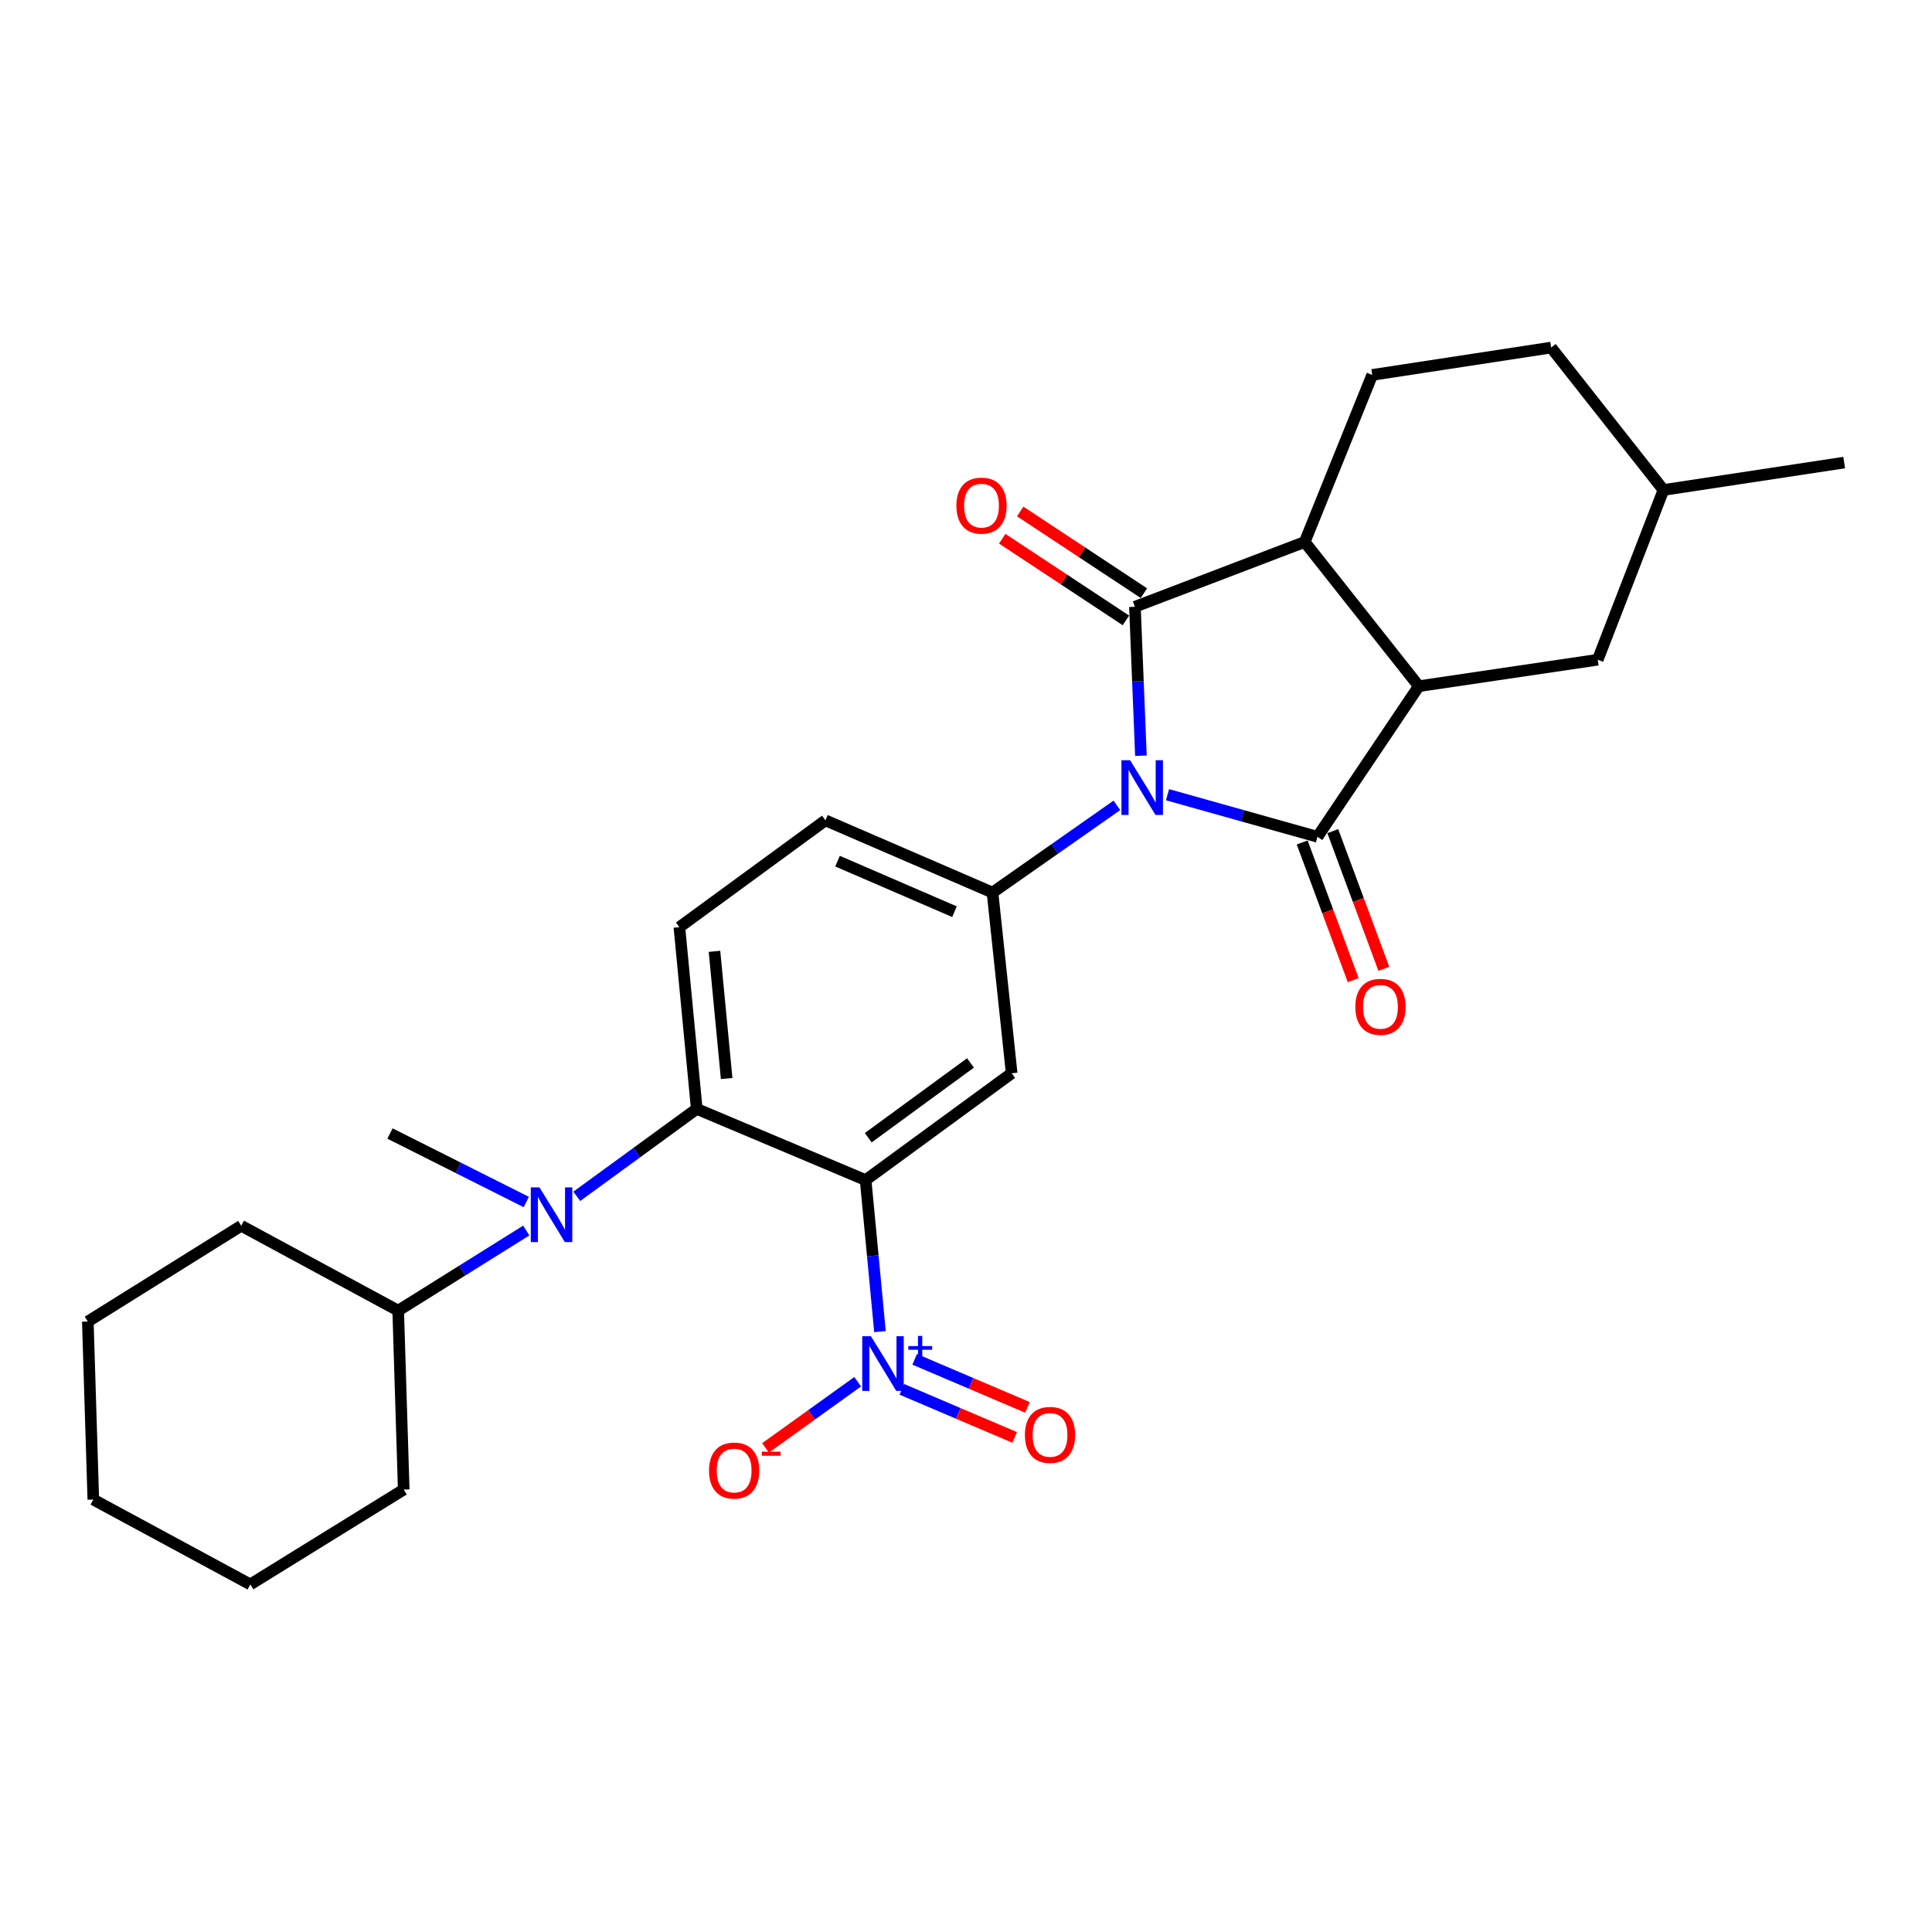 <?xml version='1.0' encoding='iso-8859-1'?>
<svg version='1.1' baseProfile='full'
              xmlns='http://www.w3.org/2000/svg'
                      xmlns:rdkit='http://www.rdkit.org/xml'
                      xmlns:xlink='http://www.w3.org/1999/xlink'
                  xml:space='preserve'
width='1000px' height='1000px' viewBox='0 0 1000 1000'>
<!-- END OF HEADER -->
<rect style='opacity:1.0;fill:#FFFFFF;stroke:none' width='1000' height='1000' x='0' y='0'> </rect>
<path class='bond-0' d='M 604.3,411.336 L 643.114,422.232' style='fill:none;fill-rule:evenodd;stroke:#0000FF;stroke-width:6px;stroke-linecap:butt;stroke-linejoin:miter;stroke-opacity:1' />
<path class='bond-0' d='M 643.114,422.232 L 681.929,433.127' style='fill:none;fill-rule:evenodd;stroke:#000000;stroke-width:6px;stroke-linecap:butt;stroke-linejoin:miter;stroke-opacity:1' />
<path class='bond-1' d='M 590.538,391.159 L 588.984,352.615' style='fill:none;fill-rule:evenodd;stroke:#0000FF;stroke-width:6px;stroke-linecap:butt;stroke-linejoin:miter;stroke-opacity:1' />
<path class='bond-1' d='M 588.984,352.615 L 587.43,314.072' style='fill:none;fill-rule:evenodd;stroke:#000000;stroke-width:6px;stroke-linecap:butt;stroke-linejoin:miter;stroke-opacity:1' />
<path class='bond-6' d='M 578.098,416.851 L 545.911,439.421' style='fill:none;fill-rule:evenodd;stroke:#0000FF;stroke-width:6px;stroke-linecap:butt;stroke-linejoin:miter;stroke-opacity:1' />
<path class='bond-6' d='M 545.911,439.421 L 513.724,461.992' style='fill:none;fill-rule:evenodd;stroke:#000000;stroke-width:6px;stroke-linecap:butt;stroke-linejoin:miter;stroke-opacity:1' />
<path class='bond-4' d='M 681.929,433.127 L 734.374,355.168' style='fill:none;fill-rule:evenodd;stroke:#000000;stroke-width:6px;stroke-linecap:butt;stroke-linejoin:miter;stroke-opacity:1' />
<path class='bond-12' d='M 674.007,436.063 L 687.215,471.695' style='fill:none;fill-rule:evenodd;stroke:#000000;stroke-width:6px;stroke-linecap:butt;stroke-linejoin:miter;stroke-opacity:1' />
<path class='bond-12' d='M 687.215,471.695 L 700.422,507.327' style='fill:none;fill-rule:evenodd;stroke:#FF0000;stroke-width:6px;stroke-linecap:butt;stroke-linejoin:miter;stroke-opacity:1' />
<path class='bond-12' d='M 689.851,430.191 L 703.058,465.823' style='fill:none;fill-rule:evenodd;stroke:#000000;stroke-width:6px;stroke-linecap:butt;stroke-linejoin:miter;stroke-opacity:1' />
<path class='bond-12' d='M 703.058,465.823 L 716.265,501.454' style='fill:none;fill-rule:evenodd;stroke:#FF0000;stroke-width:6px;stroke-linecap:butt;stroke-linejoin:miter;stroke-opacity:1' />
<path class='bond-5' d='M 587.43,314.072 L 675.311,280.523' style='fill:none;fill-rule:evenodd;stroke:#000000;stroke-width:6px;stroke-linecap:butt;stroke-linejoin:miter;stroke-opacity:1' />
<path class='bond-13' d='M 592.086,307.022 L 560.073,285.882' style='fill:none;fill-rule:evenodd;stroke:#000000;stroke-width:6px;stroke-linecap:butt;stroke-linejoin:miter;stroke-opacity:1' />
<path class='bond-13' d='M 560.073,285.882 L 528.06,264.742' style='fill:none;fill-rule:evenodd;stroke:#FF0000;stroke-width:6px;stroke-linecap:butt;stroke-linejoin:miter;stroke-opacity:1' />
<path class='bond-13' d='M 582.775,321.122 L 550.762,299.982' style='fill:none;fill-rule:evenodd;stroke:#000000;stroke-width:6px;stroke-linecap:butt;stroke-linejoin:miter;stroke-opacity:1' />
<path class='bond-13' d='M 550.762,299.982 L 518.749,278.842' style='fill:none;fill-rule:evenodd;stroke:#FF0000;stroke-width:6px;stroke-linecap:butt;stroke-linejoin:miter;stroke-opacity:1' />
<path class='bond-2' d='M 448.043,610.813 L 523.636,555.515' style='fill:none;fill-rule:evenodd;stroke:#000000;stroke-width:6px;stroke-linecap:butt;stroke-linejoin:miter;stroke-opacity:1' />
<path class='bond-2' d='M 449.406,588.881 L 502.321,550.172' style='fill:none;fill-rule:evenodd;stroke:#000000;stroke-width:6px;stroke-linecap:butt;stroke-linejoin:miter;stroke-opacity:1' />
<path class='bond-3' d='M 448.043,610.813 L 451.756,650.025' style='fill:none;fill-rule:evenodd;stroke:#000000;stroke-width:6px;stroke-linecap:butt;stroke-linejoin:miter;stroke-opacity:1' />
<path class='bond-3' d='M 451.756,650.025 L 455.469,689.236' style='fill:none;fill-rule:evenodd;stroke:#0000FF;stroke-width:6px;stroke-linecap:butt;stroke-linejoin:miter;stroke-opacity:1' />
<path class='bond-29' d='M 448.043,610.813 L 360.641,573.96' style='fill:none;fill-rule:evenodd;stroke:#000000;stroke-width:6px;stroke-linecap:butt;stroke-linejoin:miter;stroke-opacity:1' />
<path class='bond-14' d='M 443.925,715.191 L 420.083,732.303' style='fill:none;fill-rule:evenodd;stroke:#0000FF;stroke-width:6px;stroke-linecap:butt;stroke-linejoin:miter;stroke-opacity:1' />
<path class='bond-14' d='M 420.083,732.303 L 396.241,749.415' style='fill:none;fill-rule:evenodd;stroke:#FF0000;stroke-width:6px;stroke-linecap:butt;stroke-linejoin:miter;stroke-opacity:1' />
<path class='bond-15' d='M 466.813,719.131 L 495.999,731.569' style='fill:none;fill-rule:evenodd;stroke:#0000FF;stroke-width:6px;stroke-linecap:butt;stroke-linejoin:miter;stroke-opacity:1' />
<path class='bond-15' d='M 495.999,731.569 L 525.184,744.007' style='fill:none;fill-rule:evenodd;stroke:#FF0000;stroke-width:6px;stroke-linecap:butt;stroke-linejoin:miter;stroke-opacity:1' />
<path class='bond-15' d='M 473.437,703.588 L 502.623,716.025' style='fill:none;fill-rule:evenodd;stroke:#0000FF;stroke-width:6px;stroke-linecap:butt;stroke-linejoin:miter;stroke-opacity:1' />
<path class='bond-15' d='M 502.623,716.025 L 531.808,728.463' style='fill:none;fill-rule:evenodd;stroke:#FF0000;stroke-width:6px;stroke-linecap:butt;stroke-linejoin:miter;stroke-opacity:1' />
<path class='bond-16' d='M 734.374,355.168 L 826.986,341.473' style='fill:none;fill-rule:evenodd;stroke:#000000;stroke-width:6px;stroke-linecap:butt;stroke-linejoin:miter;stroke-opacity:1' />
<path class='bond-28' d='M 734.374,355.168 L 675.311,280.523' style='fill:none;fill-rule:evenodd;stroke:#000000;stroke-width:6px;stroke-linecap:butt;stroke-linejoin:miter;stroke-opacity:1' />
<path class='bond-11' d='M 675.311,280.523 L 710.259,194.06' style='fill:none;fill-rule:evenodd;stroke:#000000;stroke-width:6px;stroke-linecap:butt;stroke-linejoin:miter;stroke-opacity:1' />
<path class='bond-8' d='M 513.724,461.992 L 523.636,555.515' style='fill:none;fill-rule:evenodd;stroke:#000000;stroke-width:6px;stroke-linecap:butt;stroke-linejoin:miter;stroke-opacity:1' />
<path class='bond-17' d='M 513.724,461.992 L 427.242,424.613' style='fill:none;fill-rule:evenodd;stroke:#000000;stroke-width:6px;stroke-linecap:butt;stroke-linejoin:miter;stroke-opacity:1' />
<path class='bond-17' d='M 494.048,471.895 L 433.51,445.73' style='fill:none;fill-rule:evenodd;stroke:#000000;stroke-width:6px;stroke-linecap:butt;stroke-linejoin:miter;stroke-opacity:1' />
<path class='bond-7' d='M 360.641,573.96 L 351.648,479.912' style='fill:none;fill-rule:evenodd;stroke:#000000;stroke-width:6px;stroke-linecap:butt;stroke-linejoin:miter;stroke-opacity:1' />
<path class='bond-7' d='M 376.112,558.244 L 369.817,492.411' style='fill:none;fill-rule:evenodd;stroke:#000000;stroke-width:6px;stroke-linecap:butt;stroke-linejoin:miter;stroke-opacity:1' />
<path class='bond-9' d='M 360.641,573.96 L 329.593,596.586' style='fill:none;fill-rule:evenodd;stroke:#000000;stroke-width:6px;stroke-linecap:butt;stroke-linejoin:miter;stroke-opacity:1' />
<path class='bond-9' d='M 329.593,596.586 L 298.545,619.212' style='fill:none;fill-rule:evenodd;stroke:#0000FF;stroke-width:6px;stroke-linecap:butt;stroke-linejoin:miter;stroke-opacity:1' />
<path class='bond-18' d='M 272.399,636.915 L 239.251,657.648' style='fill:none;fill-rule:evenodd;stroke:#0000FF;stroke-width:6px;stroke-linecap:butt;stroke-linejoin:miter;stroke-opacity:1' />
<path class='bond-18' d='M 239.251,657.648 L 206.103,678.381' style='fill:none;fill-rule:evenodd;stroke:#000000;stroke-width:6px;stroke-linecap:butt;stroke-linejoin:miter;stroke-opacity:1' />
<path class='bond-21' d='M 272.4,622.159 L 237.13,604.433' style='fill:none;fill-rule:evenodd;stroke:#0000FF;stroke-width:6px;stroke-linecap:butt;stroke-linejoin:miter;stroke-opacity:1' />
<path class='bond-21' d='M 237.13,604.433 L 201.86,586.707' style='fill:none;fill-rule:evenodd;stroke:#000000;stroke-width:6px;stroke-linecap:butt;stroke-linejoin:miter;stroke-opacity:1' />
<path class='bond-10' d='M 351.648,479.912 L 427.242,424.613' style='fill:none;fill-rule:evenodd;stroke:#000000;stroke-width:6px;stroke-linecap:butt;stroke-linejoin:miter;stroke-opacity:1' />
<path class='bond-19' d='M 710.259,194.06 L 802.871,179.904' style='fill:none;fill-rule:evenodd;stroke:#000000;stroke-width:6px;stroke-linecap:butt;stroke-linejoin:miter;stroke-opacity:1' />
<path class='bond-20' d='M 826.986,341.473 L 861.004,253.611' style='fill:none;fill-rule:evenodd;stroke:#000000;stroke-width:6px;stroke-linecap:butt;stroke-linejoin:miter;stroke-opacity:1' />
<path class='bond-22' d='M 206.103,678.381 L 124.859,634.45' style='fill:none;fill-rule:evenodd;stroke:#000000;stroke-width:6px;stroke-linecap:butt;stroke-linejoin:miter;stroke-opacity:1' />
<path class='bond-23' d='M 206.103,678.381 L 208.966,770.993' style='fill:none;fill-rule:evenodd;stroke:#000000;stroke-width:6px;stroke-linecap:butt;stroke-linejoin:miter;stroke-opacity:1' />
<path class='bond-30' d='M 802.871,179.904 L 861.004,253.611' style='fill:none;fill-rule:evenodd;stroke:#000000;stroke-width:6px;stroke-linecap:butt;stroke-linejoin:miter;stroke-opacity:1' />
<path class='bond-24' d='M 861.004,253.611 L 954.545,239.427' style='fill:none;fill-rule:evenodd;stroke:#000000;stroke-width:6px;stroke-linecap:butt;stroke-linejoin:miter;stroke-opacity:1' />
<path class='bond-26' d='M 124.859,634.45 L 45.455,684.032' style='fill:none;fill-rule:evenodd;stroke:#000000;stroke-width:6px;stroke-linecap:butt;stroke-linejoin:miter;stroke-opacity:1' />
<path class='bond-25' d='M 208.966,770.993 L 129.562,820.096' style='fill:none;fill-rule:evenodd;stroke:#000000;stroke-width:6px;stroke-linecap:butt;stroke-linejoin:miter;stroke-opacity:1' />
<path class='bond-27' d='M 129.562,820.096 L 48.299,776.165' style='fill:none;fill-rule:evenodd;stroke:#000000;stroke-width:6px;stroke-linecap:butt;stroke-linejoin:miter;stroke-opacity:1' />
<path class='bond-31' d='M 45.455,684.032 L 48.299,776.165' style='fill:none;fill-rule:evenodd;stroke:#000000;stroke-width:6px;stroke-linecap:butt;stroke-linejoin:miter;stroke-opacity:1' />
<path  class='atom-0' d='M 584.944 393.5
L 594.224 408.5
Q 595.144 409.98, 596.624 412.66
Q 598.104 415.34, 598.184 415.5
L 598.184 393.5
L 601.944 393.5
L 601.944 421.82
L 598.064 421.82
L 588.104 405.42
Q 586.944 403.5, 585.704 401.3
Q 584.504 399.1, 584.144 398.42
L 584.144 421.82
L 580.464 421.82
L 580.464 393.5
L 584.944 393.5
' fill='#0000FF'/>
<path  class='atom-4' d='M 450.776 691.621
L 460.056 706.621
Q 460.976 708.101, 462.456 710.781
Q 463.936 713.461, 464.016 713.621
L 464.016 691.621
L 467.776 691.621
L 467.776 719.941
L 463.896 719.941
L 453.936 703.541
Q 452.776 701.621, 451.536 699.421
Q 450.336 697.221, 449.976 696.541
L 449.976 719.941
L 446.296 719.941
L 446.296 691.621
L 450.776 691.621
' fill='#0000FF'/>
<path  class='atom-4' d='M 470.152 696.726
L 475.141 696.726
L 475.141 691.472
L 477.359 691.472
L 477.359 696.726
L 482.481 696.726
L 482.481 698.627
L 477.359 698.627
L 477.359 703.907
L 475.141 703.907
L 475.141 698.627
L 470.152 698.627
L 470.152 696.726
' fill='#0000FF'/>
<path  class='atom-10' d='M 279.219 614.573
L 288.499 629.573
Q 289.419 631.053, 290.899 633.733
Q 292.379 636.413, 292.459 636.573
L 292.459 614.573
L 296.219 614.573
L 296.219 642.893
L 292.339 642.893
L 282.379 626.493
Q 281.219 624.573, 279.979 622.373
Q 278.779 620.173, 278.419 619.493
L 278.419 642.893
L 274.739 642.893
L 274.739 614.573
L 279.219 614.573
' fill='#0000FF'/>
<path  class='atom-13' d='M 701.521 521.135
Q 701.521 514.335, 704.881 510.535
Q 708.241 506.735, 714.521 506.735
Q 720.801 506.735, 724.161 510.535
Q 727.521 514.335, 727.521 521.135
Q 727.521 528.015, 724.121 531.935
Q 720.721 535.815, 714.521 535.815
Q 708.281 535.815, 704.881 531.935
Q 701.521 528.055, 701.521 521.135
M 714.521 532.615
Q 718.841 532.615, 721.161 529.735
Q 723.521 526.815, 723.521 521.135
Q 723.521 515.575, 721.161 512.775
Q 718.841 509.935, 714.521 509.935
Q 710.201 509.935, 707.841 512.735
Q 705.521 515.535, 705.521 521.135
Q 705.521 526.855, 707.841 529.735
Q 710.201 532.615, 714.521 532.615
' fill='#FF0000'/>
<path  class='atom-14' d='M 495.026 261.717
Q 495.026 254.917, 498.386 251.117
Q 501.746 247.317, 508.026 247.317
Q 514.306 247.317, 517.666 251.117
Q 521.026 254.917, 521.026 261.717
Q 521.026 268.597, 517.626 272.517
Q 514.226 276.397, 508.026 276.397
Q 501.786 276.397, 498.386 272.517
Q 495.026 268.637, 495.026 261.717
M 508.026 273.197
Q 512.346 273.197, 514.666 270.317
Q 517.026 267.397, 517.026 261.717
Q 517.026 256.157, 514.666 253.357
Q 512.346 250.517, 508.026 250.517
Q 503.706 250.517, 501.346 253.317
Q 499.026 256.117, 499.026 261.717
Q 499.026 267.437, 501.346 270.317
Q 503.706 273.197, 508.026 273.197
' fill='#FF0000'/>
<path  class='atom-15' d='M 366.988 761.16
Q 366.988 754.36, 370.348 750.56
Q 373.708 746.76, 379.988 746.76
Q 386.268 746.76, 389.628 750.56
Q 392.988 754.36, 392.988 761.16
Q 392.988 768.04, 389.588 771.96
Q 386.188 775.84, 379.988 775.84
Q 373.748 775.84, 370.348 771.96
Q 366.988 768.08, 366.988 761.16
M 379.988 772.64
Q 384.308 772.64, 386.628 769.76
Q 388.988 766.84, 388.988 761.16
Q 388.988 755.6, 386.628 752.8
Q 384.308 749.96, 379.988 749.96
Q 375.668 749.96, 373.308 752.76
Q 370.988 755.56, 370.988 761.16
Q 370.988 766.88, 373.308 769.76
Q 375.668 772.64, 379.988 772.64
' fill='#FF0000'/>
<path  class='atom-15' d='M 394.308 751.382
L 403.996 751.382
L 403.996 753.494
L 394.308 753.494
L 394.308 751.382
' fill='#FF0000'/>
<path  class='atom-16' d='M 530.49 742.705
Q 530.49 735.905, 533.85 732.105
Q 537.21 728.305, 543.49 728.305
Q 549.77 728.305, 553.13 732.105
Q 556.49 735.905, 556.49 742.705
Q 556.49 749.585, 553.09 753.505
Q 549.69 757.385, 543.49 757.385
Q 537.25 757.385, 533.85 753.505
Q 530.49 749.625, 530.49 742.705
M 543.49 754.185
Q 547.81 754.185, 550.13 751.305
Q 552.49 748.385, 552.49 742.705
Q 552.49 737.145, 550.13 734.345
Q 547.81 731.505, 543.49 731.505
Q 539.17 731.505, 536.81 734.305
Q 534.49 737.105, 534.49 742.705
Q 534.49 748.425, 536.81 751.305
Q 539.17 754.185, 543.49 754.185
' fill='#FF0000'/>
</svg>
